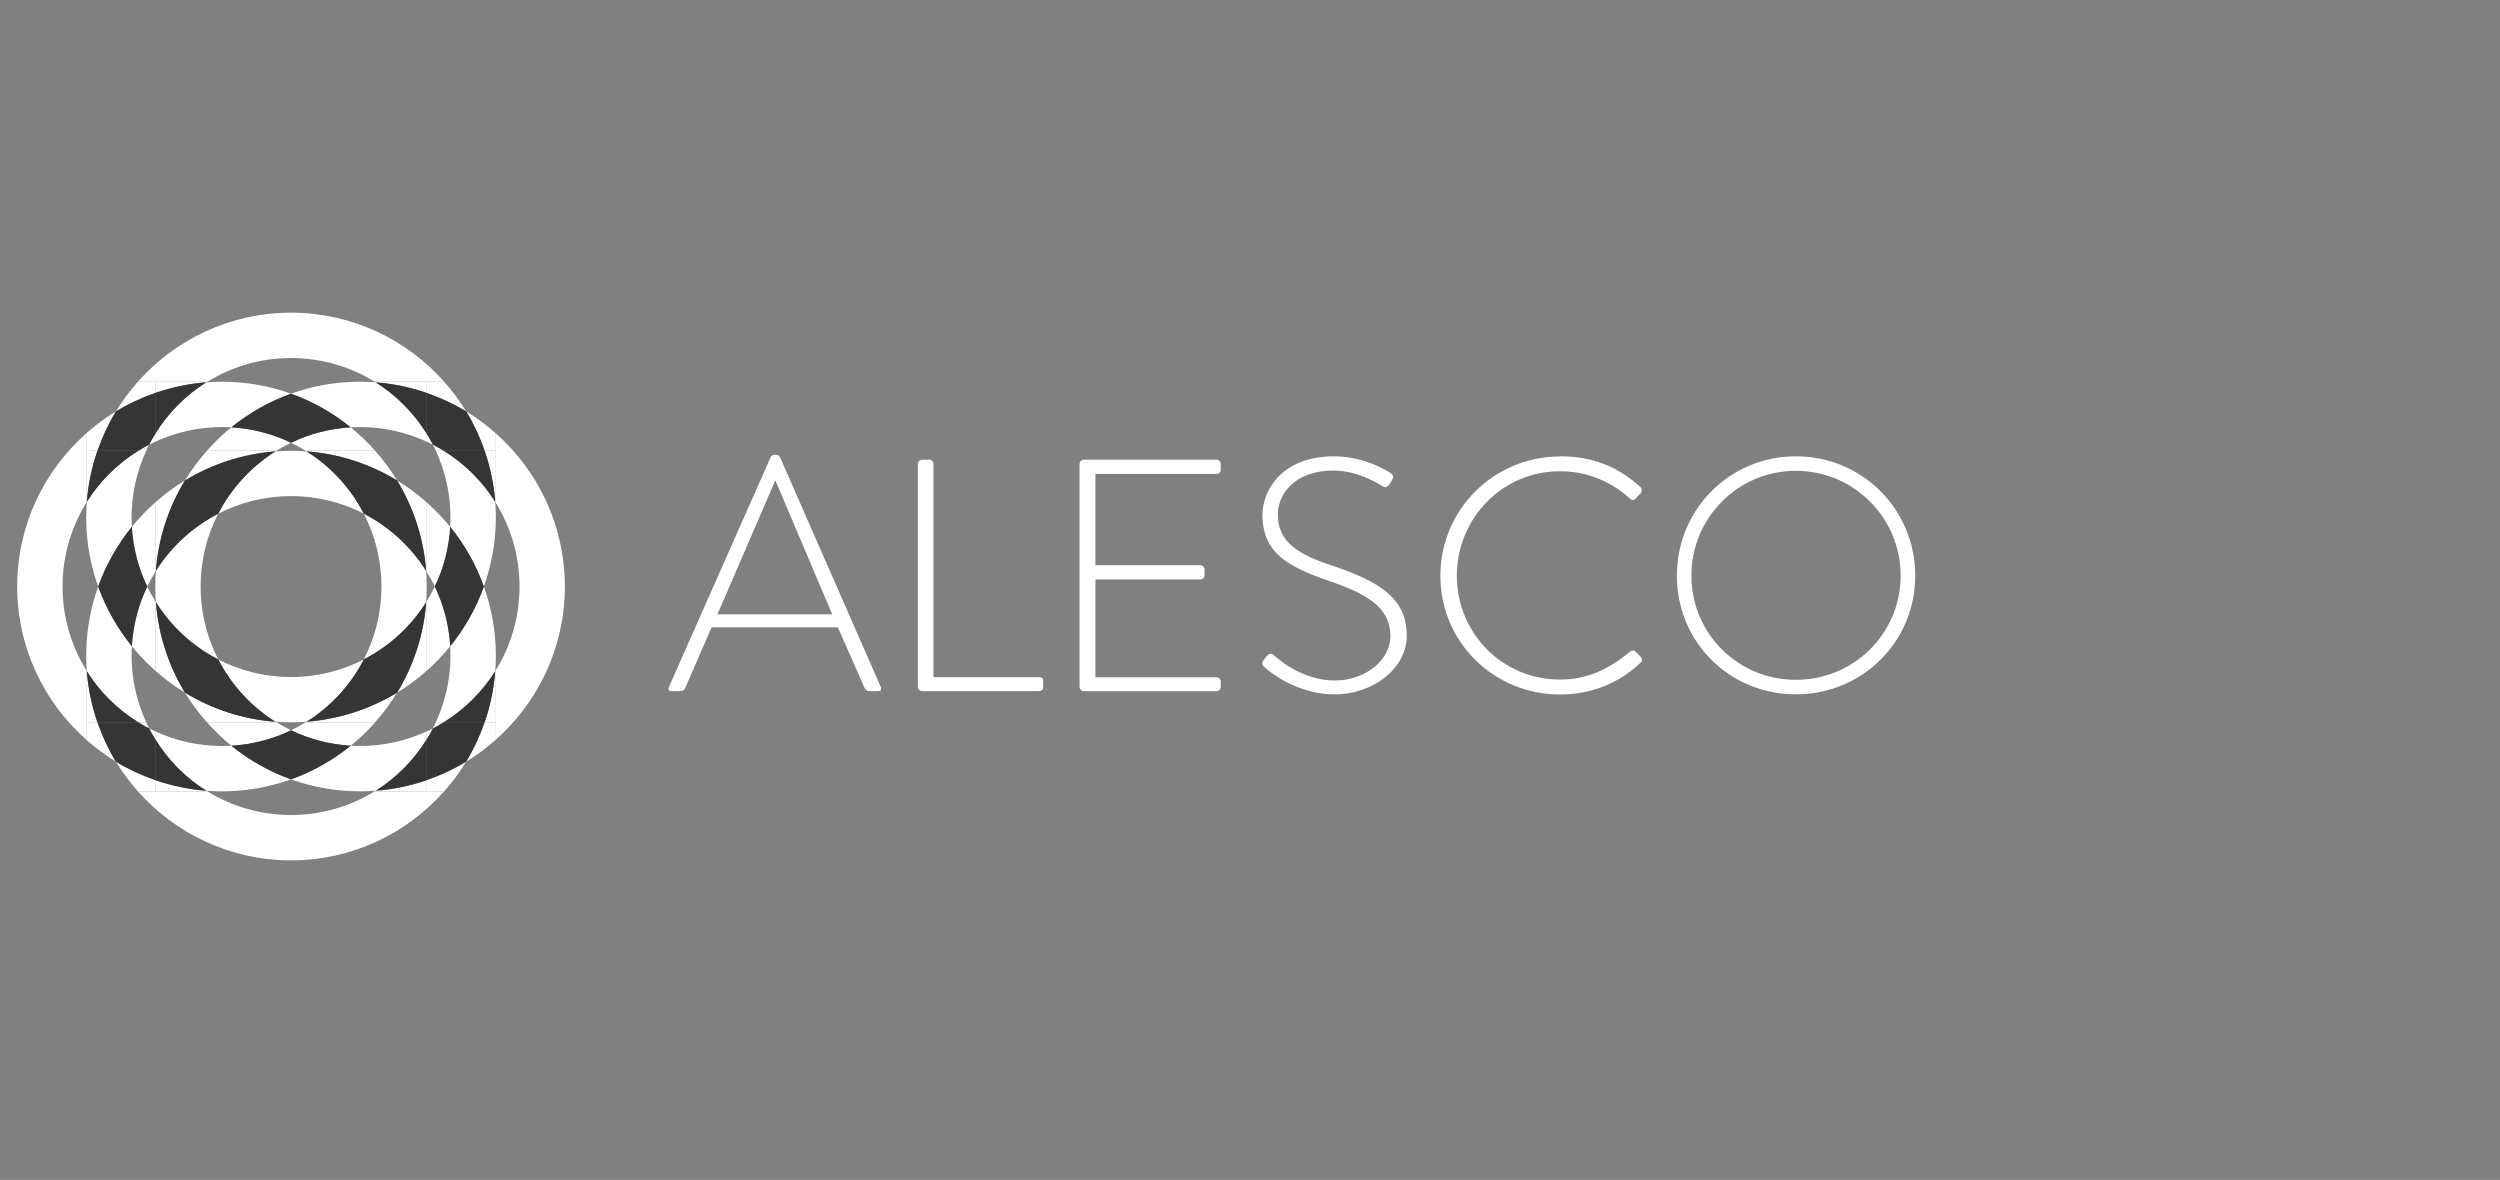 <?xml version="1.0" encoding="UTF-8"?> <svg xmlns="http://www.w3.org/2000/svg" id="Layer_1" width="296.62" height="140" viewBox="0 0 296.62 140"><rect x="0" y="0" width="296.62" height="140" fill="#808080" stroke="none"/><defs><style> .cls-1 { fill: none; } .cls-2 { fill: #fff; } .cls-3 { fill: #353535; } </style></defs><g><path class="cls-2" d="M79.36,81.53l12.08-27.3c.08-.16.27-.27.47-.27h.12c.2,0,.39.04.51.27l11.97,27.3c.08.23.08.47-.35.47h-1.02c-.27,0-.47-.2-.55-.35l-3.18-7.22h-14.98l-3.14,7.22c-.08.16-.28.35-.55.35h-1.1c-.28,0-.39-.16-.28-.47M98.74,72.89l-6.71-15.81h-.08l-6.83,15.81h13.61Z"></path><path class="cls-2" d="M108.91,55.05c0-.27.23-.51.51-.51h.86c.24,0,.47.23.47.51v25.3h12.51c.47,0,.51.24.51.51v.71c0,.27-.23.43-.51.43h-13.85c-.28,0-.51-.24-.51-.51v-26.44Z"></path><path class="cls-2" d="M128.09,55.05c0-.27.23-.51.51-.51h15.73c.27,0,.51.23.51.51v.67c0,.28-.23.51-.51.51h-14.36v10.83h12.44c.27,0,.51.24.51.51v.67c0,.28-.24.51-.51.51h-12.44v11.61h14.36c.27,0,.51.24.51.51v.63c0,.27-.23.51-.51.51h-15.73c-.28,0-.51-.24-.51-.51v-26.44Z"></path><path class="cls-2" d="M149.91,78.35l.35-.47c.27-.31.55-.43.86-.16.39.35,3.3,3.02,7.26,3.02,3.57,0,6.59-2.39,6.59-5.26,0-3.49-2.86-5.06-7.61-6.67-4.55-1.61-7.57-3.22-7.57-7.73,0-2.94,2.35-6.94,8.47-6.94,3.88,0,6.75,2,6.75,2,.16.12.43.39.16.82-.12.16-.24.35-.31.51-.24.31-.47.43-.86.2-.12-.08-2.75-1.84-5.76-1.84-4.83,0-6.63,2.98-6.63,5.22,0,3.33,2.55,4.79,6.51,6.08,5.37,1.84,8.79,3.73,8.79,8.28,0,3.92-4.04,6.98-8.55,6.98s-7.81-2.75-8.32-3.22c-.23-.19-.43-.39-.12-.82"></path><path class="cls-2" d="M185.1,54.14c4,0,6.98,1.33,9.53,3.65.2.2.23.51.04.71l-.63.67c-.23.23-.43.2-.67-.04-2.24-2-5.06-3.22-8.28-3.22-6.86,0-12.24,5.61-12.24,12.4s5.37,12.32,12.24,12.32c3.37,0,5.92-1.33,8.28-3.29.24-.2.47-.2.63-.08l.67.67c.2.16.2.47,0,.67-2.67,2.59-6.08,3.8-9.57,3.8-7.84,0-14.2-6.2-14.2-14.08s6.36-14.16,14.2-14.16"></path><path class="cls-2" d="M213.08,54.14c7.89,0,14.16,6.32,14.16,14.16s-6.28,14.08-14.16,14.08-14.12-6.2-14.12-14.08,6.28-14.16,14.12-14.16M213.08,80.66c6.86,0,12.43-5.49,12.43-12.36s-5.57-12.44-12.43-12.44-12.4,5.57-12.4,12.44,5.53,12.36,12.4,12.36"></path></g><path class="cls-1" d="M18.42,69.44v-1.57c-.34.56-.67,1.13-.95,1.73.29.6.61,1.17.95,1.73v-1.88Z"></path><path class="cls-1" d="M26.49,45.29h17.96c-2.89-1.78-6.28-2.81-9.92-2.81s-7.04,1.03-9.92,2.81h1.89Z"></path><path class="cls-1" d="M18.42,85.7h-1.07c.11.24.22.49.35.73.24.12.48.23.73.35v-1.07Z"></path><path class="cls-1" d="M18.42,69.75v1.57s.04.09.07.13c-.04-.56-.07-1.13-.07-1.7Z"></path><path class="cls-1" d="M26.18,45.29h-1.58s-.08.04-.12.07c.56-.04,1.13-.07,1.7-.07Z"></path><path class="cls-1" d="M18.42,53.48v-1.07c-.24.11-.49.23-.73.35-.12.24-.23.48-.35.73h1.07Z"></path><path class="cls-1" d="M10.23,61.62v15.94c.02-2.79.52-5.48,1.42-7.97-.9-2.5-1.39-5.18-1.42-7.97Z"></path><path class="cls-1" d="M18.49,67.74s-.04.09-.07.13v1.57c0-.57.03-1.14.07-1.7Z"></path><path class="cls-1" d="M58.76,79.64s.05-.08.07-.12v-1.58c0,.57-.03,1.14-.07,1.7Z"></path><path class="cls-1" d="M50.64,69.59v-1.73s-.04-.09-.07-.13c.05.61.07,1.23.07,1.85Z"></path><path class="cls-1" d="M42.72,93.89c-2.87,0-5.63-.5-8.19-1.42-2.56.92-5.32,1.42-8.19,1.42-.62,0-1.24-.02-1.85-.07.04.02.08.05.12.07h19.85s.08-.05.12-.07c-.61.05-1.23.07-1.85.07Z"></path><path class="cls-1" d="M58.83,61.56v17.96c1.78-2.89,2.81-6.28,2.81-9.92s-1.03-7.04-2.81-9.92v1.89Z"></path><path class="cls-1" d="M36.38,53.55s-.09-.04-.13-.07h-1.64c.59,0,1.18.03,1.76.07Z"></path><path class="cls-1" d="M50.64,85.7v1.07c.24-.11.49-.22.73-.35.12-.24.23-.48.35-.73h-1.07Z"></path><path class="cls-1" d="M34.44,53.48h-1.64s-.09.04-.13.07c.58-.04,1.17-.07,1.76-.07Z"></path><path class="cls-1" d="M34.62,53.48h1.64c-.56-.34-1.13-.67-1.73-.95-.59.29-1.17.61-1.73.95h1.81Z"></path><path class="cls-1" d="M47.12,82.18c-.76,1.25-1.64,2.43-2.61,3.52h6.13v-6.13c-1.09.97-2.27,1.85-3.52,2.61Z"></path><path class="cls-1" d="M50.64,69.59v1.73c.34-.56.67-1.13.95-1.73-.29-.59-.61-1.17-.95-1.73v1.73Z"></path><path class="cls-1" d="M18.42,59.61v-6.13h-1.07c-1.11,2.41-1.74,5.09-1.74,7.92,0,.37.01.74.03,1.11.84-1.04,1.78-2.01,2.78-2.9Z"></path><path class="cls-1" d="M53.42,62.51c.02-.37.03-.74.03-1.11,0-2.83-.63-5.51-1.74-7.92h-1.07v6.13c1,.89,1.94,1.86,2.78,2.9Z"></path><path class="cls-1" d="M15.64,76.67c-.02.37-.03.74-.03,1.11,0,2.83.63,5.51,1.74,7.92h1.07v-6.13c-1-.89-1.94-1.86-2.78-2.9Z"></path><path class="cls-1" d="M47.12,57.01c1.25.76,2.43,1.64,3.52,2.61v-6.13h-6.13c.97,1.09,1.85,2.27,2.61,3.52Z"></path><path class="cls-1" d="M21.94,57c.76-1.25,1.64-2.43,2.61-3.52h-6.13v6.13c1.09-.97,2.27-1.85,3.52-2.61Z"></path><path class="cls-1" d="M44.51,53.48h6.13v-1.07c-2.41-1.11-5.09-1.74-7.92-1.74-.37,0-.74.01-1.11.03,1.04.84,2.01,1.78,2.9,2.78Z"></path><path class="cls-1" d="M27.45,50.7c-.37-.02-.74-.03-1.11-.03-2.83,0-5.51.63-7.92,1.74v1.07h6.13c.89-1,1.86-1.94,2.9-2.78Z"></path><path class="cls-1" d="M34.53,85.7c-.62,0-1.24-.02-1.85-.07.04.03.09.05.13.07h3.45s.09-.04.13-.07c-.61.05-1.23.07-1.85.07Z"></path><path class="cls-1" d="M50.64,79.57v6.13h1.07c1.11-2.41,1.74-5.09,1.74-7.92,0-.37-.01-.74-.03-1.11-.84,1.04-1.78,2.01-2.78,2.9Z"></path><path class="cls-1" d="M44.57,45.36s-.08-.05-.12-.07h-1.58c.57,0,1.13.03,1.7.07Z"></path><path class="cls-1" d="M50.64,53.48h1.07c-.11-.24-.22-.49-.35-.73-.24-.12-.48-.23-.73-.35v1.07Z"></path><path class="cls-1" d="M21.94,82.18c-1.25-.76-2.43-1.64-3.52-2.61v6.13h6.13c-.97-1.09-1.85-2.27-2.61-3.52Z"></path><path class="cls-1" d="M24.55,85.7h-6.13v1.07c2.41,1.11,5.09,1.74,7.92,1.74.37,0,.74-.01,1.11-.03-1.04-.84-2.01-1.78-2.9-2.78Z"></path><path class="cls-1" d="M58.83,61.25v-1.58s-.04-.08-.07-.12c.04.56.07,1.13.07,1.7Z"></path><path class="cls-1" d="M41.61,88.48c.37.02.74.03,1.11.03,2.83,0,5.51-.63,7.92-1.74v-1.07h-6.13c-.89,1-1.86,1.94-2.9,2.78Z"></path><path class="cls-1" d="M50.57,71.44s.04-.09.07-.13v-1.73c0,.62-.02,1.24-.07,1.85Z"></path><path class="cls-1" d="M13.75,48.81c.76-1.25,1.64-2.43,2.61-3.52h-6.13v6.13c1.09-.97,2.27-1.85,3.52-2.61Z"></path><path class="cls-1" d="M34.53,86.65c.59-.29,1.17-.61,1.72-.95h-3.45c.56.34,1.13.67,1.72.95Z"></path><path class="cls-1" d="M34.33,37.1H10.23v8.19h6.13c4.41-4.97,10.83-8.13,17.97-8.19Z"></path><path class="cls-1" d="M10.23,78v1.51s.04.08.07.12c-.04-.54-.06-1.08-.07-1.63Z"></path><path class="cls-1" d="M10.23,77.57v-17.9c-1.78,2.89-2.81,6.28-2.81,9.92s1.03,7.04,2.81,9.92v-1.95Z"></path><path class="cls-1" d="M2.04,69.59v24.3h8.19v-6.13c-5.02-4.45-8.19-10.95-8.19-18.17Z"></path><path class="cls-1" d="M58.83,77.63v-16.07c-.02,2.82-.52,5.52-1.42,8.04.9,2.51,1.4,5.22,1.42,8.04Z"></path><path class="cls-1" d="M52.7,45.29h6.13v-8.19h-24.1c7.14.06,13.56,3.22,17.97,8.19Z"></path><path class="cls-1" d="M55.31,48.81c1.25.76,2.43,1.64,3.52,2.61v-6.13h-6.13c.97,1.09,1.84,2.27,2.61,3.52Z"></path><path class="cls-1" d="M34.53,96.71c3.64,0,7.04-1.03,9.92-2.81h-19.85c2.89,1.78,6.28,2.81,9.92,2.81Z"></path><path class="cls-1" d="M10.3,59.55s-.04.08-.07.12v1.51c0-.55.03-1.09.07-1.63Z"></path><polygon class="cls-1" points="34.73 37.1 58.83 37.1 58.83 37.1 10.23 37.1 10.23 37.1 34.33 37.1 34.73 37.1"></polygon><path class="cls-1" d="M26.49,45.29c2.82.02,5.52.52,8.04,1.42,2.51-.9,5.22-1.4,8.04-1.42h-16.07Z"></path><path class="cls-1" d="M10.23,51.42v-6.13H2.04v24.3c0-7.22,3.17-13.72,8.19-18.17Z"></path><path class="cls-1" d="M55.31,90.37c-.76,1.25-1.64,2.43-2.61,3.52h6.13v-6.13c-1.09.97-2.27,1.85-3.52,2.61Z"></path><path class="cls-1" d="M34.53,102.08c-7.22,0-13.72-3.17-18.17-8.19h-6.13v8.19h48.6v-8.19h-6.13c-4.45,5.02-10.95,8.19-18.17,8.19Z"></path><path class="cls-1" d="M58.83,51.42c5.02,4.45,8.19,10.95,8.19,18.17s-3.17,13.72-8.19,18.17v6.13h8.19v-48.6h-8.19v6.13Z"></path><path class="cls-1" d="M13.75,90.37c-1.25-.76-2.43-1.64-3.52-2.61v6.13h6.13c-.97-1.09-1.85-2.27-2.61-3.52Z"></path><path class="cls-1" d="M43.17,60.95c-2.59-1.33-5.53-2.09-8.64-2.09s-6.05.75-8.64,2.09c-1.33,2.59-2.09,5.53-2.09,8.65s.75,6.05,2.09,8.65c2.59,1.33,5.53,2.09,8.64,2.09s6.05-.75,8.64-2.09c1.33-2.59,2.09-5.53,2.09-8.64s-.75-6.05-2.09-8.64Z"></path><path class="cls-2" d="M36.26,53.48h8.25c-.89-1-1.86-1.94-2.9-2.78-2.52.15-4.92.79-7.08,1.83.59.29,1.17.61,1.73.95Z"></path><path class="cls-2" d="M26.34,50.67c.37,0,.74.01,1.11.03,2.1-1.7,4.49-3.06,7.08-3.99-2.51-.9-5.22-1.4-8.04-1.42h-.31c-.57,0-1.14.03-1.7.07-2.46,1.54-4.54,3.64-6.07,6.12v.93c2.41-1.11,5.09-1.74,7.92-1.74Z"></path><path class="cls-2" d="M36.25,85.7h8.25c.97-1.09,1.85-2.27,2.61-3.52-3.18,1.93-6.83,3.16-10.74,3.45-.04.03-.09.05-.13.07Z"></path><path class="cls-2" d="M43.17,60.95c1.33,2.59,2.09,5.53,2.09,8.64s-.75,6.05-2.09,8.64c3.03-1.56,5.59-3.92,7.39-6.79.05-.61.07-1.23.07-1.85s-.02-1.24-.07-1.85c-1.8-2.88-4.36-5.23-7.39-6.79Z"></path><path class="cls-2" d="M47.12,57.01c-.76-1.25-1.64-2.43-2.61-3.52h-8.25s.09.04.13.07c3.91.3,7.56,1.52,10.74,3.45Z"></path><path class="cls-2" d="M11.56,53.48h-1.33v6.19s.04-.08.07-.12c.16-2.11.6-4.14,1.26-6.07Z"></path><path class="cls-2" d="M18.42,51.48c-.26.42-.5.84-.73,1.28.24-.12.48-.23.73-.35v-.93Z"></path><path class="cls-2" d="M44.51,85.7h-8.25c-.56.34-1.13.67-1.72.95,2.16,1.04,4.55,1.68,7.08,1.83,1.04-.84,2.01-1.78,2.9-2.78Z"></path><path class="cls-2" d="M17.69,86.43c.22.44.47.86.73,1.28v-.93c-.24-.11-.49-.23-.73-.35Z"></path><path class="cls-2" d="M13.75,48.81c-1.25.76-2.43,1.64-3.52,2.61v2.06h1.33c.57-1.64,1.3-3.21,2.19-4.67Z"></path><path class="cls-2" d="M10.3,79.64s-.04-.08-.07-.12v6.19h1.33c-.67-1.93-1.1-3.96-1.26-6.07Z"></path><path class="cls-2" d="M10.23,85.7v2.06c1.09.97,2.27,1.84,3.52,2.61-.89-1.46-1.62-3.03-2.19-4.67h-1.33Z"></path><path class="cls-2" d="M24.48,93.82c.61.05,1.23.07,1.85.07,2.87,0,5.63-.5,8.19-1.42-2.59-.93-4.98-2.29-7.08-3.99-.37.02-.74.03-1.11.03-2.83,0-5.51-.63-7.92-1.74v.93c1.53,2.47,3.6,4.57,6.06,6.12Z"></path><path class="cls-2" d="M10.23,87.76v-8.25c-1.78-2.89-2.81-6.28-2.81-9.92s1.03-7.04,2.81-9.92v-8.25c-5.02,4.45-8.19,10.95-8.19,18.17s3.17,13.72,8.19,18.17Z"></path><path class="cls-2" d="M32.81,85.7h-8.25c.89,1,1.86,1.94,2.9,2.78,2.52-.15,4.92-.79,7.08-1.83-.59-.29-1.17-.61-1.72-.95Z"></path><path class="cls-2" d="M57.5,53.48h1.33v-2.06c-1.09-.97-2.27-1.85-3.52-2.61.89,1.46,1.62,3.03,2.19,4.67Z"></path><path class="cls-2" d="M24.55,53.48h8.25c.56-.34,1.13-.67,1.73-.95-2.16-1.04-4.56-1.68-7.08-1.83-1.04.84-2.01,1.78-2.9,2.78Z"></path><path class="cls-2" d="M58.83,59.67c1.78,2.89,2.81,6.28,2.81,9.92s-1.03,7.04-2.81,9.92v8.25c5.02-4.45,8.19-10.95,8.19-18.17s-3.17-13.72-8.19-18.17v8.25Z"></path><path class="cls-2" d="M58.83,59.67v-6.19h-1.33c.67,1.93,1.1,3.96,1.26,6.07.02.04.05.08.07.12Z"></path><path class="cls-2" d="M21.94,82.18c.76,1.25,1.64,2.43,2.61,3.52h8.25s-.09-.04-.13-.07c-3.91-.3-7.56-1.52-10.74-3.45Z"></path><path class="cls-2" d="M32.81,53.48h-8.25c-.97,1.09-1.85,2.27-2.61,3.52,3.18-1.93,6.83-3.16,10.74-3.45.04-.03.09-.04.13-.07Z"></path><path class="cls-2" d="M42.72,88.51c-.37,0-.74-.01-1.11-.03-2.1,1.7-4.49,3.06-7.08,3.99,2.56.92,5.32,1.42,8.19,1.42.62,0,1.24-.02,1.85-.07,2.46-1.54,4.54-3.64,6.06-6.12v-.93c-2.41,1.11-5.09,1.74-7.92,1.74Z"></path><path class="cls-2" d="M50.64,87.7c.26-.42.5-.84.73-1.27-.24.12-.48.23-.73.35v.93Z"></path><path class="cls-2" d="M25.89,60.95c-3.03,1.56-5.59,3.92-7.39,6.79-.04.56-.07,1.13-.07,1.7v.31c0,.57.03,1.14.07,1.7,1.8,2.88,4.36,5.23,7.39,6.79-1.33-2.59-2.09-5.53-2.09-8.65s.75-6.05,2.09-8.65Z"></path><path class="cls-2" d="M57.5,85.7h1.33v-6.19s-.04.08-.07.12c-.16,2.11-.6,4.14-1.26,6.07Z"></path><path class="cls-2" d="M44.57,45.36c-.56-.04-1.12-.07-1.7-.07h-.31c-2.82.02-5.52.52-8.04,1.42,2.59.93,4.98,2.29,7.08,3.99.37-.02.74-.03,1.11-.03,2.83,0,5.51.63,7.92,1.74v-.93c-1.53-2.47-3.6-4.57-6.07-6.12Z"></path><path class="cls-2" d="M57.5,85.7c-.57,1.64-1.3,3.21-2.19,4.67,1.25-.76,2.43-1.64,3.52-2.61v-2.06h-1.33Z"></path><path class="cls-2" d="M51.37,52.76c-.22-.44-.47-.86-.73-1.28v.93c.24.11.49.22.73.35Z"></path><path class="cls-3" d="M27.45,88.48c2.1,1.7,4.49,3.06,7.08,3.99,2.59-.93,4.98-2.29,7.08-3.99-2.52-.15-4.92-.79-7.08-1.83-2.16,1.04-4.55,1.68-7.08,1.83Z"></path><path class="cls-3" d="M41.61,50.7c-2.1-1.7-4.49-3.06-7.08-3.99-2.59.93-4.98,2.29-7.08,3.99,2.52.15,4.92.79,7.08,1.83,2.16-1.04,4.56-1.68,7.08-1.83Z"></path><path class="cls-2" d="M18.42,45.29h-2.06c-.97,1.09-1.84,2.27-2.61,3.52,1.46-.89,3.03-1.62,4.67-2.19v-1.33Z"></path><path class="cls-2" d="M50.64,46.63c1.64.57,3.21,1.3,4.67,2.19-.76-1.25-1.64-2.43-2.61-3.52h-2.06v1.33Z"></path><path class="cls-2" d="M24.61,45.29c2.89-1.78,6.28-2.81,9.92-2.81s7.04,1.03,9.92,2.81h8.25c-4.41-4.97-10.83-8.13-17.97-8.19h-.4c-7.14.06-13.56,3.22-17.97,8.19h8.25Z"></path><path class="cls-2" d="M53.45,61.4c0,.37-.01.74-.03,1.11,1.7,2.1,3.06,4.49,3.99,7.08.9-2.51,1.4-5.22,1.42-8.04v-.31c0-.57-.03-1.14-.07-1.7-1.55-2.46-3.64-4.54-6.12-6.07h-.93c1.11,2.41,1.74,5.09,1.74,7.92Z"></path><path class="cls-2" d="M52.64,53.48c-.42-.26-.84-.5-1.28-.73.12.24.23.48.35.73h.93Z"></path><path class="cls-2" d="M17.69,52.76c-.44.22-.86.47-1.28.73h.93c.11-.24.22-.49.35-.73Z"></path><path class="cls-2" d="M15.64,62.51c-.02-.37-.03-.74-.03-1.11,0-2.83.63-5.51,1.74-7.92h-.93c-2.47,1.53-4.57,3.6-6.12,6.07-.04.54-.06,1.08-.07,1.63v.44c.02,2.79.52,5.48,1.42,7.97.93-2.59,2.29-4.98,3.99-7.08Z"></path><path class="cls-2" d="M24.61,45.29h-6.19v1.33c1.93-.67,3.96-1.1,6.07-1.26.04-.02.08-.05.12-.07Z"></path><path class="cls-2" d="M50.64,46.63v-1.33h-6.19s.08.04.12.07c2.11.16,4.14.6,6.07,1.26Z"></path><path class="cls-3" d="M24.49,45.36c-2.11.16-4.14.6-6.07,1.26v4.85c1.53-2.47,3.6-4.57,6.07-6.12Z"></path><path class="cls-3" d="M16.42,53.48c.42-.26.84-.5,1.28-.73.22-.44.47-.86.73-1.28v-4.85c-1.64.57-3.21,1.3-4.67,2.19-.89,1.46-1.62,3.03-2.19,4.67h4.86Z"></path><path class="cls-3" d="M16.42,53.48h-4.86c-.67,1.93-1.1,3.96-1.26,6.07,1.55-2.46,3.64-4.54,6.12-6.07Z"></path><path class="cls-3" d="M50.64,51.48v-4.86c-1.93-.67-3.96-1.1-6.07-1.26,2.46,1.55,4.54,3.64,6.07,6.12Z"></path><path class="cls-3" d="M58.76,59.55c-.16-2.11-.6-4.14-1.26-6.07h-4.86c2.47,1.53,4.57,3.6,6.12,6.07Z"></path><path class="cls-3" d="M50.64,51.48c.26.42.5.84.73,1.28.44.22.86.47,1.28.73h4.86c-.57-1.64-1.3-3.21-2.19-4.67-1.46-.89-3.03-1.62-4.67-2.19v4.86Z"></path><path class="cls-2" d="M50.64,71.32v8.25c1-.89,1.94-1.86,2.78-2.9-.15-2.52-.79-4.92-1.83-7.08-.29.59-.61,1.17-.95,1.73Z"></path><path class="cls-2" d="M18.42,71.32v8.25c1.09.97,2.27,1.85,3.52,2.61-1.93-3.18-3.16-6.83-3.45-10.74-.03-.04-.04-.09-.07-.13Z"></path><path class="cls-2" d="M25.89,78.24c1.56,3.03,3.92,5.59,6.79,7.39.61.05,1.23.07,1.85.07s1.24-.02,1.85-.07c2.88-1.8,5.23-4.36,6.79-7.39-2.59,1.33-5.53,2.09-8.64,2.09s-6.05-.75-8.64-2.09Z"></path><path class="cls-2" d="M47.12,82.18c1.25-.76,2.43-1.64,3.52-2.61v-8.25s-.04.09-.07.13c-.3,3.91-1.52,7.56-3.45,10.74Z"></path><path class="cls-2" d="M18.42,79.57v-8.25c-.34-.56-.67-1.13-.95-1.73-1.04,2.16-1.68,4.56-1.83,7.08.84,1.04,1.78,2.01,2.78,2.9Z"></path><path class="cls-3" d="M43.17,78.24c-1.56,3.03-3.92,5.59-6.79,7.39,3.91-.3,7.56-1.52,10.74-3.45,1.93-3.18,3.16-6.83,3.45-10.74-1.8,2.88-4.36,5.23-7.39,6.79Z"></path><path class="cls-3" d="M25.89,78.24c-3.03-1.56-5.59-3.92-7.39-6.79.3,3.91,1.52,7.56,3.45,10.74,3.18,1.93,6.83,3.16,10.74,3.45-2.88-1.8-5.23-4.36-6.79-7.39Z"></path><path class="cls-2" d="M50.64,67.87v-8.25c-1.09-.97-2.27-1.85-3.52-2.61,1.93,3.18,3.16,6.83,3.45,10.74.03.04.04.09.07.13Z"></path><path class="cls-2" d="M50.64,93.89h2.06c.97-1.09,1.85-2.27,2.61-3.52-1.46.89-3.03,1.62-4.67,2.19v1.33Z"></path><path class="cls-2" d="M44.45,93.89h6.19v-1.33c-1.93.67-3.96,1.1-6.06,1.26-.04.02-.08.05-.12.07Z"></path><path class="cls-2" d="M18.42,92.56c-1.64-.57-3.21-1.3-4.67-2.19.76,1.25,1.64,2.43,2.61,3.52h2.06v-1.33Z"></path><path class="cls-2" d="M43.17,60.95c-1.56-3.03-3.92-5.59-6.79-7.39-.58-.04-1.17-.07-1.76-.07h-.18c-.59,0-1.18.03-1.76.07-2.88,1.8-5.23,4.36-6.79,7.39,2.59-1.33,5.53-2.09,8.64-2.09s6.05.75,8.64,2.09Z"></path><path class="cls-2" d="M44.45,93.89c-2.89,1.78-6.28,2.81-9.92,2.81s-7.04-1.03-9.92-2.81h-8.25c4.46,5.02,10.95,8.19,18.17,8.19s13.72-3.17,18.17-8.19h-8.25Z"></path><path class="cls-2" d="M18.42,67.87v-8.25c-1,.89-1.94,1.86-2.78,2.9.15,2.52.79,4.92,1.83,7.08.29-.6.61-1.17.95-1.73Z"></path><path class="cls-2" d="M18.42,92.56v1.33h6.18s-.08-.05-.12-.07c-2.11-.16-4.14-.6-6.06-1.26Z"></path><path class="cls-2" d="M21.94,57c-1.25.76-2.43,1.64-3.52,2.61v8.25s.04-.09.07-.13c.3-3.91,1.52-7.56,3.45-10.74Z"></path><path class="cls-2" d="M50.64,59.62v8.25c.34.56.67,1.13.95,1.73,1.04-2.16,1.68-4.56,1.83-7.08-.84-1.04-1.78-2.01-2.78-2.9Z"></path><path class="cls-3" d="M43.17,60.95c3.03,1.56,5.59,3.92,7.39,6.79-.3-3.91-1.52-7.56-3.45-10.74-3.18-1.93-6.83-3.16-10.74-3.45,2.88,1.8,5.23,4.36,6.79,7.39Z"></path><path class="cls-3" d="M25.89,60.95c1.56-3.03,3.92-5.59,6.79-7.39-3.91.3-7.56,1.52-10.74,3.45-1.93,3.18-3.16,6.83-3.45,10.74,1.8-2.88,4.36-5.23,7.39-6.79Z"></path><path class="cls-2" d="M58.76,79.64c.04-.56.07-1.13.07-1.7v-.31c-.02-2.82-.52-5.52-1.42-8.04-.93,2.59-2.29,4.98-3.99,7.08.02.37.03.74.03,1.11,0,2.83-.63,5.51-1.74,7.92h.93c2.48-1.53,4.58-3.6,6.12-6.07Z"></path><path class="cls-2" d="M51.37,86.43c.44-.22.86-.47,1.27-.73h-.93c-.11.24-.22.49-.35.73Z"></path><path class="cls-3" d="M52.64,85.7c-.42.26-.84.5-1.27.73-.22.44-.47.86-.73,1.27v4.85c1.64-.57,3.21-1.3,4.67-2.19.89-1.46,1.62-3.03,2.19-4.67h-4.86Z"></path><path class="cls-3" d="M52.64,85.7h4.86c.67-1.93,1.1-3.96,1.26-6.07-1.55,2.46-3.65,4.54-6.12,6.07Z"></path><path class="cls-3" d="M44.58,93.82c2.11-.16,4.14-.6,6.06-1.26v-4.85c-1.53,2.47-3.6,4.57-6.06,6.12Z"></path><path class="cls-2" d="M16.42,85.7c.42.26.84.5,1.27.73-.12-.24-.23-.48-.35-.73h-.93Z"></path><path class="cls-2" d="M15.61,77.78c0-.37.01-.74.03-1.11-1.7-2.1-3.06-4.49-3.99-7.08-.9,2.5-1.39,5.18-1.42,7.97v.44c0,.55.03,1.09.07,1.63,1.55,2.46,3.65,4.54,6.12,6.07h.93c-1.11-2.41-1.74-5.09-1.74-7.92Z"></path><path class="cls-3" d="M18.42,87.71v4.85c1.93.67,3.96,1.1,6.06,1.26-2.46-1.54-4.54-3.64-6.06-6.12Z"></path><path class="cls-3" d="M18.42,87.71c-.26-.42-.5-.84-.73-1.28-.44-.22-.86-.47-1.27-.73h-4.86c.57,1.64,1.3,3.21,2.19,4.67,1.46.89,3.03,1.62,4.67,2.19v-4.85Z"></path><path class="cls-3" d="M10.3,79.64c.16,2.11.6,4.14,1.26,6.07h4.86c-2.48-1.53-4.58-3.6-6.12-6.07Z"></path><path class="cls-3" d="M51.59,69.59c1.04,2.16,1.68,4.56,1.83,7.08,1.7-2.1,3.06-4.49,3.99-7.08-.93-2.59-2.29-4.98-3.99-7.08-.15,2.52-.79,4.92-1.83,7.08Z"></path><path class="cls-3" d="M15.64,62.51c-1.7,2.1-3.06,4.49-3.99,7.08.93,2.59,2.29,4.98,3.99,7.08.15-2.52.79-4.92,1.83-7.08-1.04-2.16-1.68-4.56-1.83-7.08Z"></path></svg> 